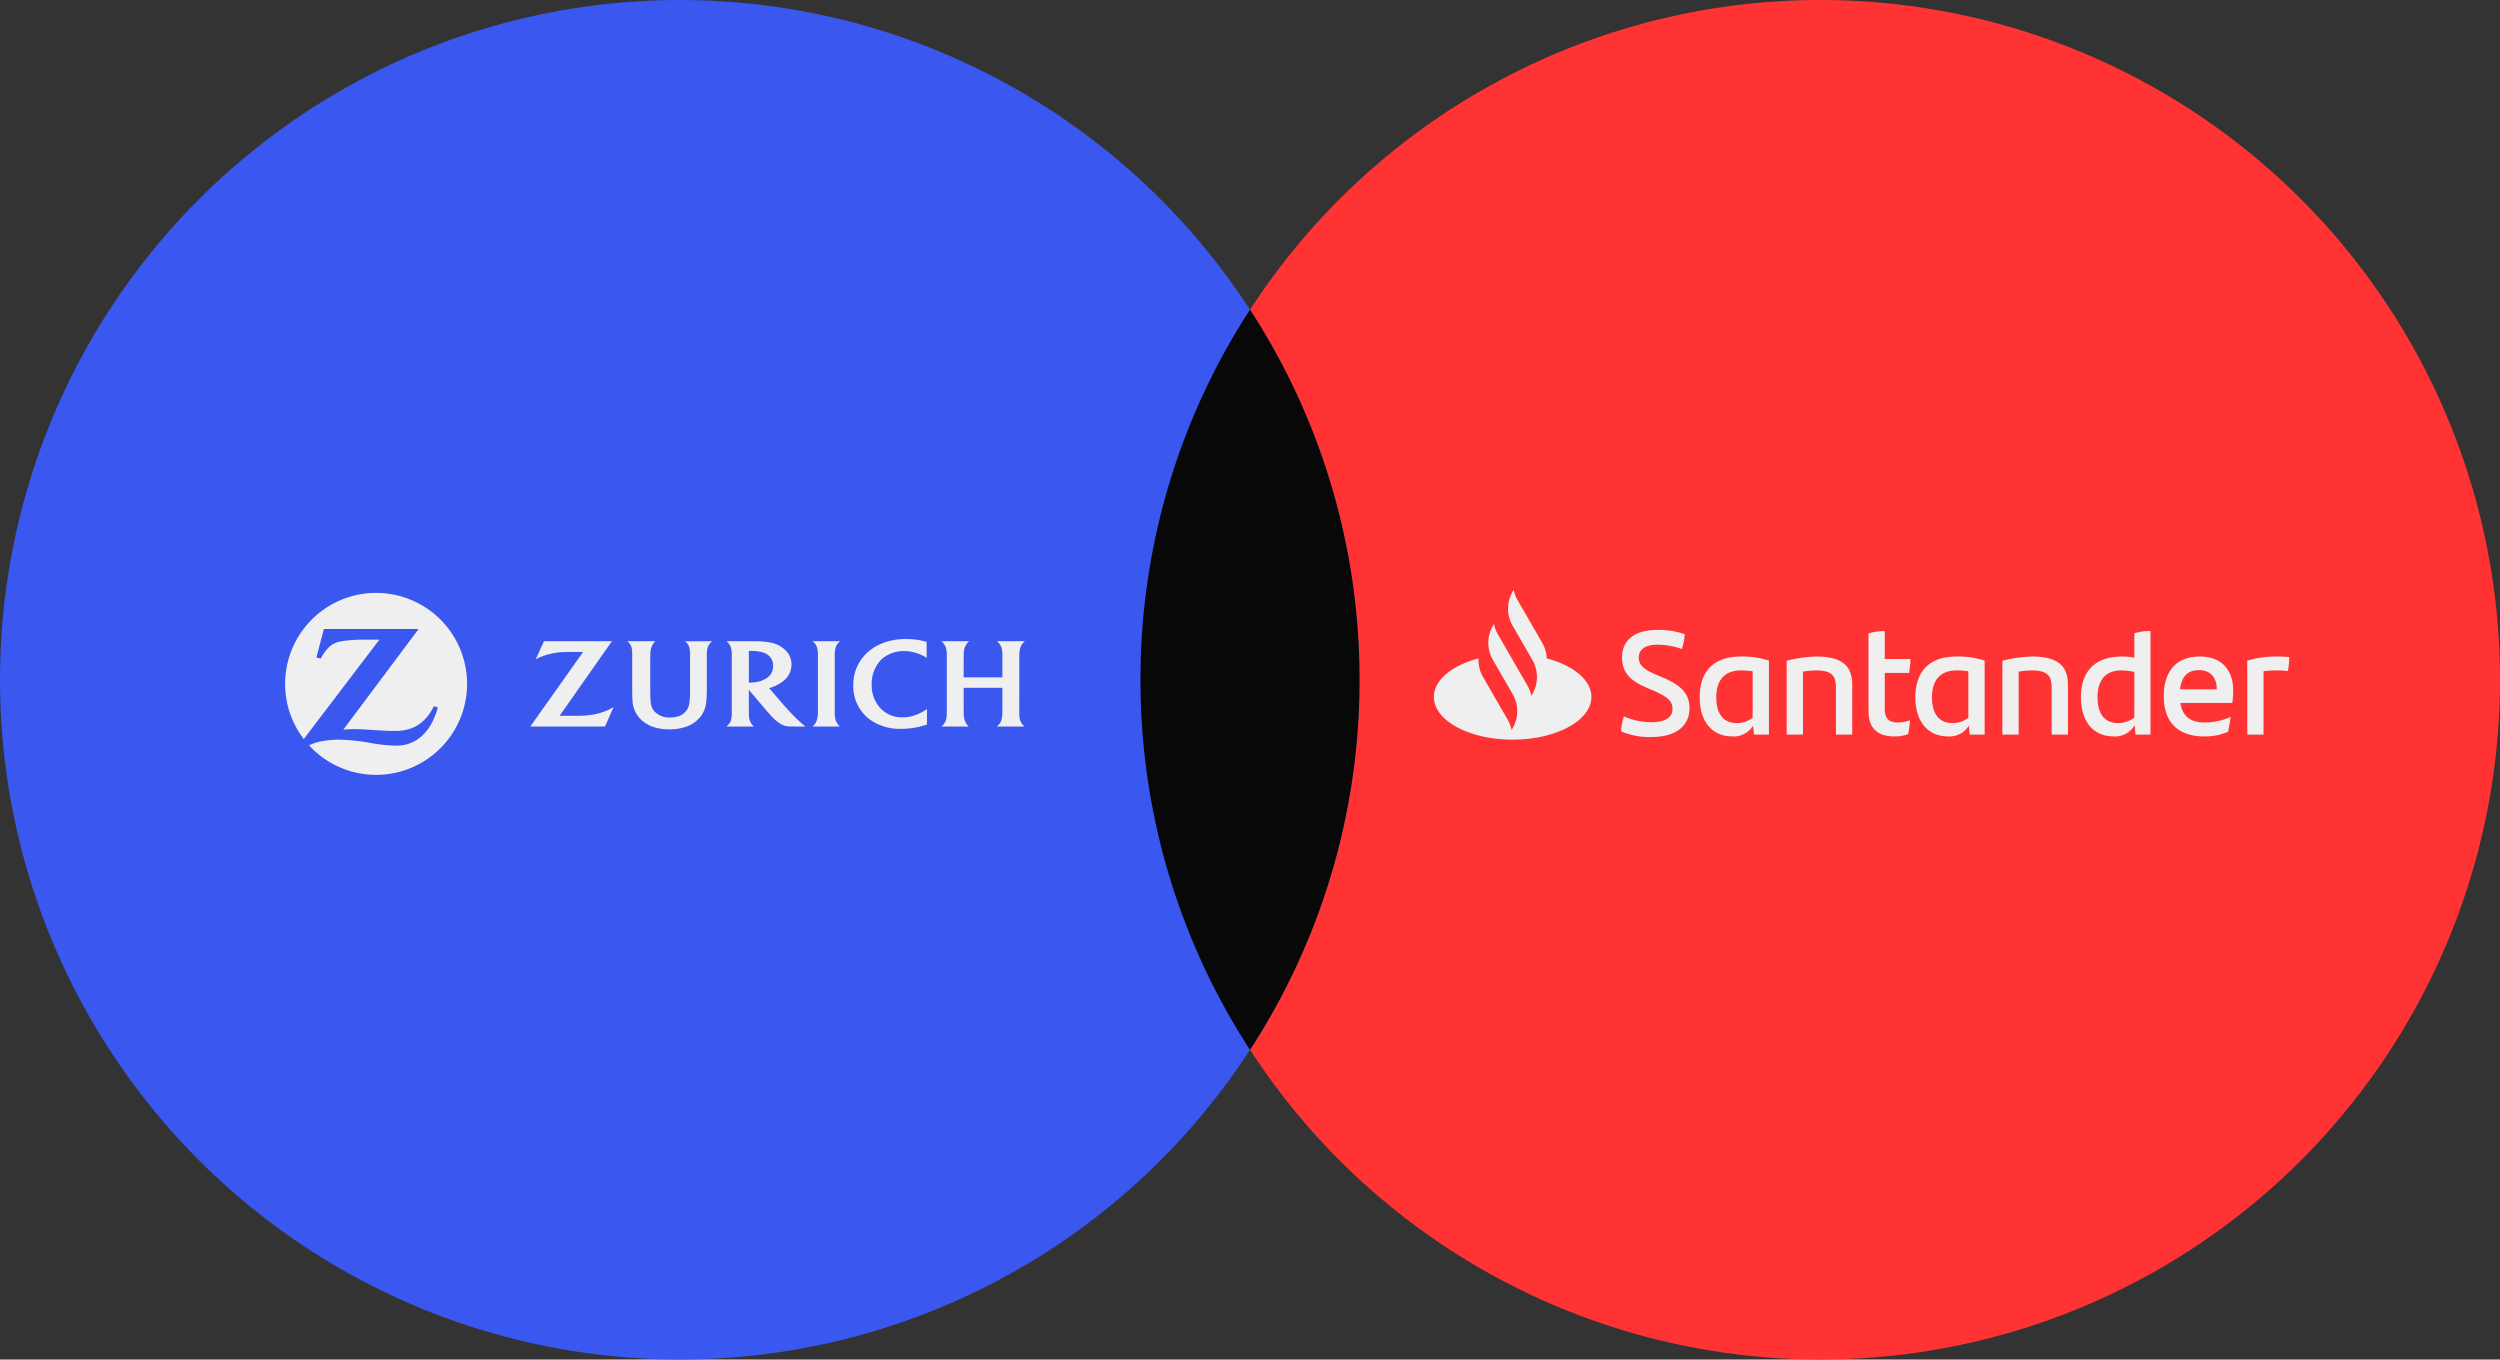 <?xml version="1.0" encoding="UTF-8"?> <svg xmlns="http://www.w3.org/2000/svg" xmlns:xlink="http://www.w3.org/1999/xlink" width="605" height="329" viewBox="0 0 605 329"><rect x="0" y="0" width="605" height="329" fill="#333333" stroke="none"/><defs><clipPath id="clip-path"><rect id="Rectangle_71" data-name="Rectangle 71" width="179.069" height="44.038" fill="#efefef"></rect></clipPath><clipPath id="clip-path-2"><rect id="Rectangle_72" data-name="Rectangle 72" width="207" height="36.268" fill="#efefef"></rect></clipPath></defs><g id="grafico-zurich-santander" transform="translate(-1037 -2107)"><circle id="Ellipse_38" data-name="Ellipse 38" cx="164.5" cy="164.5" r="164.5" transform="translate(1313 2107)" fill="#f33"></circle><circle id="Ellipse_37" data-name="Ellipse 37" cx="164.5" cy="164.5" r="164.5" transform="translate(1037 2107)" fill="#3a57f0"></circle><g id="Zurich-logo" transform="translate(1106 2250.48)"><g id="Group_124" data-name="Group 124" transform="translate(0 0)" clip-path="url(#clip-path)"><path id="Path_331" data-name="Path 331" d="M22.017,0A22.02,22.02,0,0,0,4.509,35.371l18.3-24.048H18.887a30.124,30.124,0,0,0-5.458.42,5.778,5.778,0,0,0-2.243.915,8.821,8.821,0,0,0-2.241,2.664c-.066.123-.173.312-.3.566l-1.074-.24L9.369,8.742H32.3L14.079,33.1a23.568,23.568,0,0,1,2.618-.131c.736,0,1.857.044,3.368.136L23.3,33.3c1.165.073,2.148.107,2.894.107a12.321,12.321,0,0,0,3.835-.46,8.632,8.632,0,0,0,2.357-1.137,10.859,10.859,0,0,0,3.267-3.727c.073-.139.194-.36.327-.652l.972.252a14.191,14.191,0,0,1-.965,2.744,11.26,11.26,0,0,1-3.6,4.775,8.819,8.819,0,0,1-5.332,1.751l-.312.007a38.621,38.621,0,0,1-6.306-.682,47.608,47.608,0,0,0-7.416-.759,21.75,21.75,0,0,0-3.59.288A11.582,11.582,0,0,0,5.79,36.9,22.018,22.018,0,1,0,22.017,0" transform="translate(0 0)" fill="#efefef" fill-rule="evenodd"></path><path id="Path_332" data-name="Path 332" d="M112.237,15.265a2.86,2.86,0,0,1,.312.7,7.693,7.693,0,0,1,.181,2.164v7.853a23.278,23.278,0,0,1-.173,3.5,3.859,3.859,0,0,1-3.111,3.283,6.209,6.209,0,0,1-1.483.163,4.877,4.877,0,0,1-4.078-1.744c-.578-.843-.741-1.642-.767-3.773l-.021-1.7V19.489c0-1.2.011-1.78.055-2.4a4.493,4.493,0,0,1,.155-.944,4.654,4.654,0,0,1,.843-1.5l.171-.176h-6.8a2.5,2.5,0,0,1,.755.835,2.468,2.468,0,0,1,.3.714,4.047,4.047,0,0,1,.142.953c0,.2.01.629.014,1.28v7.111c0,2.188.021,2.754.087,3.637a6.723,6.723,0,0,0,1.464,3.8c1.591,1.963,4.128,3,7.376,3a12.809,12.809,0,0,0,4.2-.651,8.032,8.032,0,0,0,3.1-2.054,6.785,6.785,0,0,0,1.7-4.009c.095-.945.14-2.067.14-3.693V19.458l-.01-1.169v-.239a7.258,7.258,0,0,1,.165-1.882,2.97,2.97,0,0,1,.362-.839,2.774,2.774,0,0,1,.818-.855h-6.662a2.69,2.69,0,0,1,.759.791m18.8,8.3a6.85,6.85,0,0,1-2.638.835,7.721,7.721,0,0,1-1.085.1c-.11,0-.181-.006-.343-.017V16.836c.264-.011.377-.011.546-.011a10.722,10.722,0,0,1,2.816.344,3.858,3.858,0,0,1,1.411.743,3.149,3.149,0,0,1,1.084,2.543,3.413,3.413,0,0,1-.813,2.326,4.15,4.15,0,0,1-.978.78m7.979,10.119c-.736-.687-1.392-1.348-2.365-2.4-.62-.658-1.131-1.219-1.521-1.681l-3.248-3.772c.4-.121.558-.176.927-.314a9.056,9.056,0,0,0,2.57-1.477,4.977,4.977,0,0,0,1.655-2.359,5.1,5.1,0,0,0,.253-1.588,4.785,4.785,0,0,0-1.415-3.392,7.017,7.017,0,0,0-3.393-1.853,17.472,17.472,0,0,0-3.576-.36c-.626-.013-1.266-.024-1.938-.024h-5.4a3.394,3.394,0,0,1,.7.78,2.835,2.835,0,0,1,.364.749,7.634,7.634,0,0,1,.209,2.2V31.743a5.643,5.643,0,0,1-.239,1.995,2.65,2.65,0,0,1-.368.653,4.4,4.4,0,0,1-.692.72h6.647a4.649,4.649,0,0,1-.576-.67,2.8,2.8,0,0,1-.36-.632,5.1,5.1,0,0,1-.272-1.9c-.006-.312-.011-.657-.011-1.041V26.229l3.875,4.582c.183.215.475.55.873,1,.447.5.783.875,1.013,1.108a9.287,9.287,0,0,0,2.165,1.692,4.361,4.361,0,0,0,2.071.489c.335.008.7.008,1.085.008h2.625c-.352-.272-.493-.388-.759-.622-.285-.244-.587-.514-.9-.808m53.4-15.4a8.336,8.336,0,0,1,.238-2.19,2.718,2.718,0,0,1,.328-.758,2.834,2.834,0,0,1,.829-.867h-6.823a2.931,2.931,0,0,1,.767.84,3.613,3.613,0,0,1,.352.72,7.06,7.06,0,0,1,.218,2.168v5.025h-9.372V19.441c0-1.139.016-1.888.061-2.44a3.505,3.505,0,0,1,.163-.9,4.367,4.367,0,0,1,.87-1.409c.051-.054.127-.124.235-.225h-6.7a5.033,5.033,0,0,1,.694.8,3.327,3.327,0,0,1,.351.7,5.745,5.745,0,0,1,.235,2.187l.014,1.3V30.754a17.659,17.659,0,0,1-.082,2.176,3.382,3.382,0,0,1-.206.816,2.948,2.948,0,0,1-.805,1.164c-.044.046-.126.111-.235.2h6.614a3.678,3.678,0,0,1-.883-1.326,4.429,4.429,0,0,1-.309-1.8c-.006-.437-.016-.848-.016-1.235v-5h9.372v5.036a15.182,15.182,0,0,1-.089,2.108,3.888,3.888,0,0,1-.223.882,3.029,3.029,0,0,1-.752,1.085c-.059.055-.163.14-.292.256h6.68a4.625,4.625,0,0,1-.566-.634,3.4,3.4,0,0,1-.385-.687,4.3,4.3,0,0,1-.28-1.859c0-.6-.01-.958-.01-1.069l.01-11.362Zm-24.6,13.851a9.162,9.162,0,0,1-3.647.764,7.138,7.138,0,0,1-5.382-2.22,8.25,8.25,0,0,1-2.094-5.722,8.571,8.571,0,0,1,1.891-5.577,6.8,6.8,0,0,1,1.9-1.524,8.24,8.24,0,0,1,4.036-.994,9.827,9.827,0,0,1,3.758.75,6.506,6.506,0,0,1,1.717.932V14.65a11.378,11.378,0,0,0-1.271-.34,17.414,17.414,0,0,0-3.68-.367,15.173,15.173,0,0,0-5.955,1.095,12.015,12.015,0,0,0-2.871,1.685,10.5,10.5,0,0,0-3.977,8.446,10.014,10.014,0,0,0,3.822,8.117,12.386,12.386,0,0,0,7.806,2.388,19.188,19.188,0,0,0,5.865-.932c.072-.024.186-.057.34-.1V30.886c-.5.33-.671.442-.98.612a11.507,11.507,0,0,1-1.279.63M147.756,18.293a7.171,7.171,0,0,1,.22-2.325,3.6,3.6,0,0,1,.3-.65,2.99,2.99,0,0,1,.787-.855h-6.711a3.5,3.5,0,0,1,.779.816,2.59,2.59,0,0,1,.326.674,7.434,7.434,0,0,1,.215,2.225c0,.622.006,1.041.006,1.241V31.782a5.842,5.842,0,0,1-.33,1.993,3,3,0,0,1-.335.606,4.471,4.471,0,0,1-.635.73h6.629a2.731,2.731,0,0,1-.648-.73,3.354,3.354,0,0,1-.323-.632,5.448,5.448,0,0,1-.286-1.808V19.5ZM89.317,32.22a22.208,22.208,0,0,1-3.283.288c-.436.011-.994.018-1.672.018h-3.2L93.834,14.463H77.391l-2.018,4.4a14.193,14.193,0,0,1,1.532-.71,15.49,15.49,0,0,1,2.96-.816,19.251,19.251,0,0,1,2.94-.263c.581-.009,1.117-.014,1.623-.014h2.435L74.074,35.111H92.151L94.237,30.4a17.219,17.219,0,0,1-1.536.8,14.664,14.664,0,0,1-3.384,1.016" transform="translate(-14.74 -2.775)" fill="#efefef" fill-rule="evenodd"></path></g></g><g id="Santander-logo" transform="translate(1384 2249.729)"><g id="Group_126" data-name="Group 126" clip-path="url(#clip-path-2)"><path id="Path_333" data-name="Path 333" d="M27.321,16.612a8.263,8.263,0,0,0-1.1-3.775L20.253,2.5A8.287,8.287,0,0,1,19.308,0l-.249.432a8.269,8.269,0,0,0,0,8.269l4.774,8.27a8.267,8.267,0,0,1,0,8.27l-.249.432a8.233,8.233,0,0,0-.944-2.5L18.27,15.6l-2.791-4.833a8.273,8.273,0,0,1-.944-2.5l-.249.432a8.267,8.267,0,0,0-.015,8.243h0l4.79,8.3a8.269,8.269,0,0,1,0,8.269l-.249.432a8.3,8.3,0,0,0-.944-2.5L11.9,21.106a8.266,8.266,0,0,1-1.1-4.493C4.41,18.283,0,21.826,0,25.93c0,5.709,8.533,10.337,19.059,10.337S38.119,31.639,38.119,25.93c0-4.1-4.409-7.649-10.8-9.318m17.995,17.65A12.011,12.011,0,0,1,46,30.646a16.717,16.717,0,0,0,6.552,1.4c3.329,0,5.191-1.074,5.191-3.187,0-2.076-1.36-3.043-4.726-4.51l-1.826-.788c-3.366-1.468-5.657-3.366-5.657-7.16,0-4.082,2.828-6.695,8.628-6.695a19.638,19.638,0,0,1,6.552,1.038,13.741,13.741,0,0,1-.716,3.58,18.165,18.165,0,0,0-5.871-1.038c-3.115,0-4.547,1.218-4.547,3.115,0,1.862,1.4,2.935,3.9,4.01l1.934.824c4.547,1.934,6.444,3.974,6.444,7.446,0,4.117-3.115,6.946-9.2,6.946a17.221,17.221,0,0,1-7.339-1.361M81.081,17.149v17.9H77.466L77.25,32.9A5.493,5.493,0,0,1,72.2,35.48c-4.726,0-7.876-3.437-7.876-9.451,0-6.3,3.365-9.882,9.988-9.882a20.058,20.058,0,0,1,6.766,1M77.144,30.968V19.727a16.262,16.262,0,0,0-2.828-.214c-4.082,0-5.979,2.506-5.979,6.516,0,3.651,1.468,6.229,4.976,6.229a6.169,6.169,0,0,0,3.831-1.289m24.095-7.948V35.05H97.3V23.7c0-2.828-.931-4.188-4.869-4.188a19.675,19.675,0,0,0-3.115.286V35.05H85.378v-17.9a33.56,33.56,0,0,1,7.161-1c6.587,0,8.7,2.542,8.7,6.874m10.92,9.094a8.926,8.926,0,0,0,3.078-.536,33.542,33.542,0,0,1-.465,3.329,8.938,8.938,0,0,1-3.329.573c-3.831,0-6.265-1.754-6.265-6.122v-18.8a13.607,13.607,0,0,1,3.938-.573v6.766h6.23a30.288,30.288,0,0,1-.358,3.366h-5.872v8.772c0,2.327,1.146,3.222,3.044,3.222m21.123-14.965v17.9h-3.616l-.215-2.148A5.493,5.493,0,0,1,124.4,35.48c-4.726,0-7.877-3.437-7.877-9.451,0-6.3,3.366-9.882,9.989-9.882a20.058,20.058,0,0,1,6.766,1m-3.938,13.819V19.727a16.245,16.245,0,0,0-2.828-.214c-4.082,0-5.98,2.506-5.98,6.516,0,3.651,1.468,6.229,4.976,6.229a6.165,6.165,0,0,0,3.831-1.289m24.1-7.948V35.05H149.5V23.7c0-2.828-.931-4.188-4.869-4.188a19.666,19.666,0,0,0-3.115.286V35.05h-3.938v-17.9a33.56,33.56,0,0,1,7.161-1c6.587,0,8.7,2.542,8.7,6.874M173.417,9.989V35.05H169.8l-.215-2.291a5.427,5.427,0,0,1-5.12,2.721c-4.726,0-7.876-3.437-7.876-9.451,0-6.3,3.366-9.882,9.988-9.882a15.432,15.432,0,0,1,2.936.286V10.526a11.935,11.935,0,0,1,3.9-.537m-3.9,20.908V19.87a15.779,15.779,0,0,0-3.15-.358c-3.9,0-5.764,2.434-5.764,6.516,0,3.651,1.468,6.229,4.976,6.229a6.317,6.317,0,0,0,3.938-1.36m23.7-3.509H180.65c.5,3.186,2.362,4.726,5.871,4.726a15.348,15.348,0,0,0,6.3-1.36c-.142,1.038-.358,2.4-.608,3.58a13.541,13.541,0,0,1-5.8,1.146c-6.587,0-9.773-3.652-9.773-9.774,0-5.334,2.47-9.559,8.735-9.559,5.621,0,8.056,3.688,8.056,8.2a20.987,20.987,0,0,1-.215,3.043m-12.638-3.294h8.879c0-2.936-1.575-4.654-4.3-4.654-2.793,0-4.26,1.611-4.583,4.654M207,16.29a14.645,14.645,0,0,1-.358,3.366,25.36,25.36,0,0,0-2.971-.143,19.77,19.77,0,0,0-2.9.214V35.05h-3.938v-17.9a23.974,23.974,0,0,1,6.731-1A32.042,32.042,0,0,1,207,16.29" fill="#efefef"></path></g></g><path id="Intersection_1" data-name="Intersection 1" d="M-10074,164.5a163.711,163.711,0,0,1,26.5-89.568A163.7,163.7,0,0,1-10021,164.5a163.7,163.7,0,0,1-26.5,89.568A163.711,163.711,0,0,1-10074,164.5Z" transform="translate(11387 2107)" fill="#080808"></path></g></svg> 